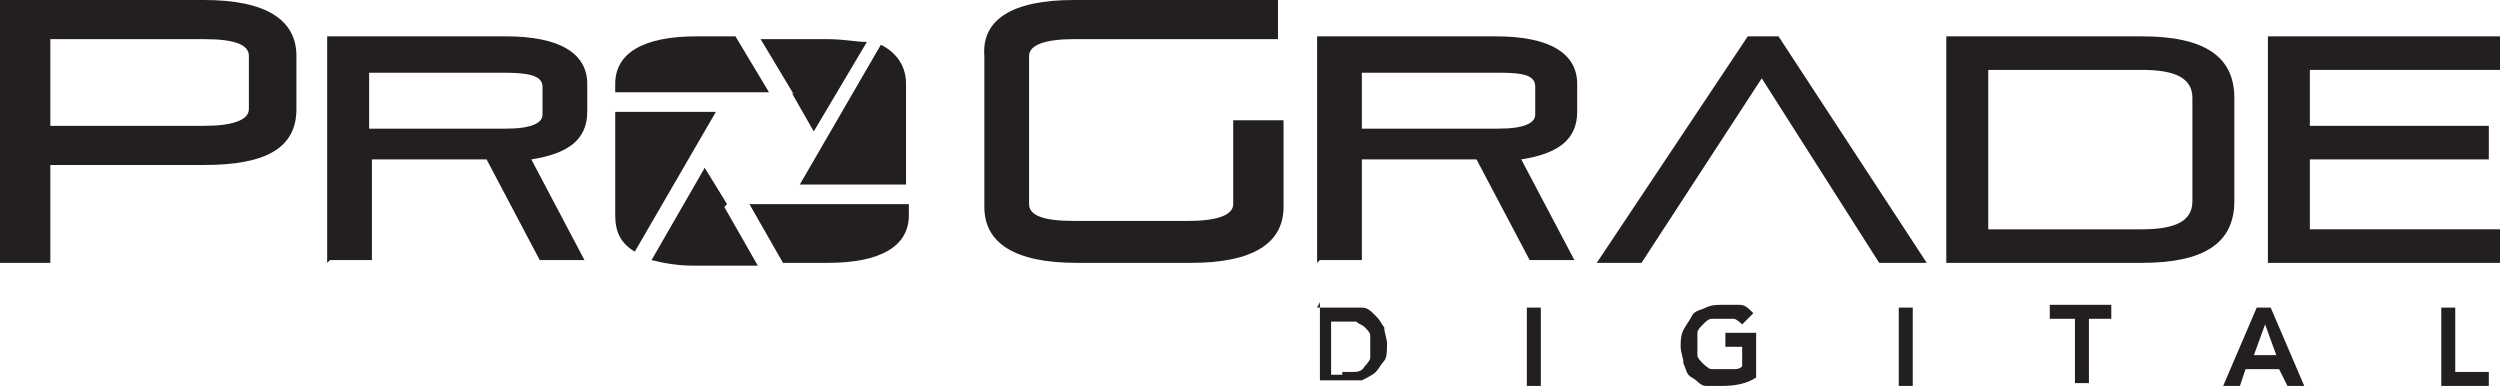 <?xml version="1.0" encoding="UTF-8"?>
<svg xmlns="http://www.w3.org/2000/svg" version="1.1" viewBox="0 0 89.4 13.8">
  <defs>
    <style>
      .cls-1 {
        fill: #231f20;
      }
    </style>
  </defs>
  <!-- Generator: Adobe Illustrator 28.7.3, SVG Export Plug-In . SVG Version: 1.2.0 Build 164)  -->
  <g>
    <g id="Layer_1">
      <g>
        <path class="cls-1" d="M0,9.4V0h7.3c2.2,0,3.3.7,3.3,2v1.9c0,1.4-1.1,2-3.3,2H1.8v3.5H0ZM1.8,1.4v3.1h5.5c1,0,1.6-.2,1.6-.6v-1.9c0-.4-.5-.6-1.6-.6H1.8Z"/>
        <path class="cls-1" d="M11.7,9.4V1.3h6.4c1.9,0,2.9.6,2.9,1.7v1c0,1-.7,1.5-2,1.7l1.9,3.6h-1.6l-1.9-3.6h-4.1v3.6h-1.5,0ZM13.2,2.5v2.1h4.9c.9,0,1.3-.2,1.3-.5v-1c0-.4-.5-.5-1.4-.5,0,0-4.9,0-4.8,0Z"/>
        <g>
          <path class="cls-1" d="M44.1,4.3h1.8v3.1c0,1.3-1.1,2-3.3,2h-4.1c-2.2,0-3.3-.7-3.3-2V2C35.1.7,36.2,0,38.4,0h7.3v1.4h-7.3c-1,0-1.6.2-1.6.6v5.3c0,.4.5.6,1.6.6h4.1c1,0,1.6-.2,1.6-.6v-3.1h0Z"/>
          <path class="cls-1" d="M47.1,9.4V1.3h6.4c1.9,0,2.9.6,2.9,1.7v1c0,1-.7,1.5-2,1.7l1.9,3.6h-1.6l-1.9-3.6h-4.1v3.6h-1.5ZM48.7,2.5v2.1h4.9c.9,0,1.3-.2,1.3-.5v-1c0-.4-.4-.5-1.3-.5,0,0-4.8,0-4.9,0Z"/>
          <path class="cls-1" d="M68.9,9.4h-1.7l-4.2-6.6-4.3,6.6h-1.6l5.4-8.1h1.1l5.3,8.1Z"/>
          <path class="cls-1" d="M69.6,1.3h7c2.2,0,3.3.7,3.3,2.2v3.7c0,1.5-1.1,2.2-3.3,2.2h-7V1.3h0ZM76.6,8.2c1.2,0,1.8-.3,1.8-1v-3.7c0-.7-.6-1-1.8-1h-5.5v5.7h5.5Z"/>
          <path class="cls-1" d="M82.6,5.7v2.5h6.8v1.2h-8.3V1.3h8.3v1.2h-6.8v2h6.4v1.2h-6.4Z"/>
        </g>
        <g>
          <path class="cls-1" d="M26.4,1.3h-1.5c-1.9,0-2.9.6-2.9,1.7v.3h5.5l-1.2-2h0Z"/>
          <path class="cls-1" d="M32.4,6.6v-3.6c0-.6-.3-1.1-.9-1.4l-2.9,5h3.8Z"/>
          <path class="cls-1" d="M28.3,3.3l.8,1.4,1.9-3.2c-.4,0-.8-.1-1.4-.1h-2.4l1.2,2s0,0,0,0Z"/>
          <path class="cls-1" d="M22,4v3.7c0,.6.2,1,.7,1.3l2.9-5h-3.6Z"/>
          <path class="cls-1" d="M26,7.3l-.8-1.3-1.9,3.3c.4.1.9.2,1.5.2h2.3l-1.2-2.1h0Z"/>
          <path class="cls-1" d="M28.3,7.3h-1.5l1.2,2.1h1.6c1.9,0,2.9-.6,2.9-1.7v-.4h-4.1,0Z"/>
        </g>
      </g>
      <g>
        <path class="cls-1" d="M47.1,11h1.1c.2,0,.4,0,.5,0,.2,0,.3.1.5.3s.2.3.3.4c0,.2.1.4.1.6s0,.5-.1.6-.2.3-.3.4-.3.2-.5.3c-.2,0-.3,0-.5,0h-1s0-2.8,0-2.8ZM48,13.3c.2,0,.3,0,.4,0,.1,0,.3,0,.4-.2,0,0,.2-.2.2-.3,0-.1,0-.3,0-.4s0-.3,0-.4c0-.1-.1-.2-.2-.3s-.2-.1-.3-.2c-.1,0-.3,0-.4,0h-.5v1.9s.4,0,.4,0Z"/>
        <path class="cls-1" d="M54.6,11h.5v2.8h-.5v-2.8Z"/>
        <path class="cls-1" d="M62.8,13.5c-.3.2-.7.3-1.2.3s-.4,0-.6,0c-.2,0-.3-.2-.5-.3s-.2-.3-.3-.5c0-.2-.1-.4-.1-.6s0-.4.1-.6.2-.3.3-.5.3-.2.5-.3.4-.1.6-.1.4,0,.6,0c.2,0,.3.1.5.3l-.4.4c0,0-.2-.2-.3-.2-.1,0-.3,0-.4,0s-.3,0-.4,0c-.1,0-.2.1-.3.2s-.2.2-.2.3c0,.1,0,.2,0,.4s0,.3,0,.4c0,.1.1.2.2.3,0,0,.2.2.3.2.1,0,.2,0,.4,0s.2,0,.4,0c.1,0,.2,0,.3-.1v-.7h-.6v-.5h1.1v1.4h0Z"/>
        <path class="cls-1" d="M67.9,11h.5v2.8h-.5v-2.8Z"/>
        <path class="cls-1" d="M74.1,11.4h-.8v-.5h2.2v.5h-.8v2.3h-.5v-2.3h0Z"/>
        <path class="cls-1" d="M80.8,11h.4l1.2,2.8h-.6l-.3-.6h-1.2l-.2.6h-.6l1.2-2.8h0ZM81.4,12.7l-.4-1.1-.4,1.1h.9Z"/>
        <path class="cls-1" d="M87.3,11h.5v2.3h1.2v.5h-1.7v-2.8h0Z"/>
      </g>
    </g>
  </g>
</svg>